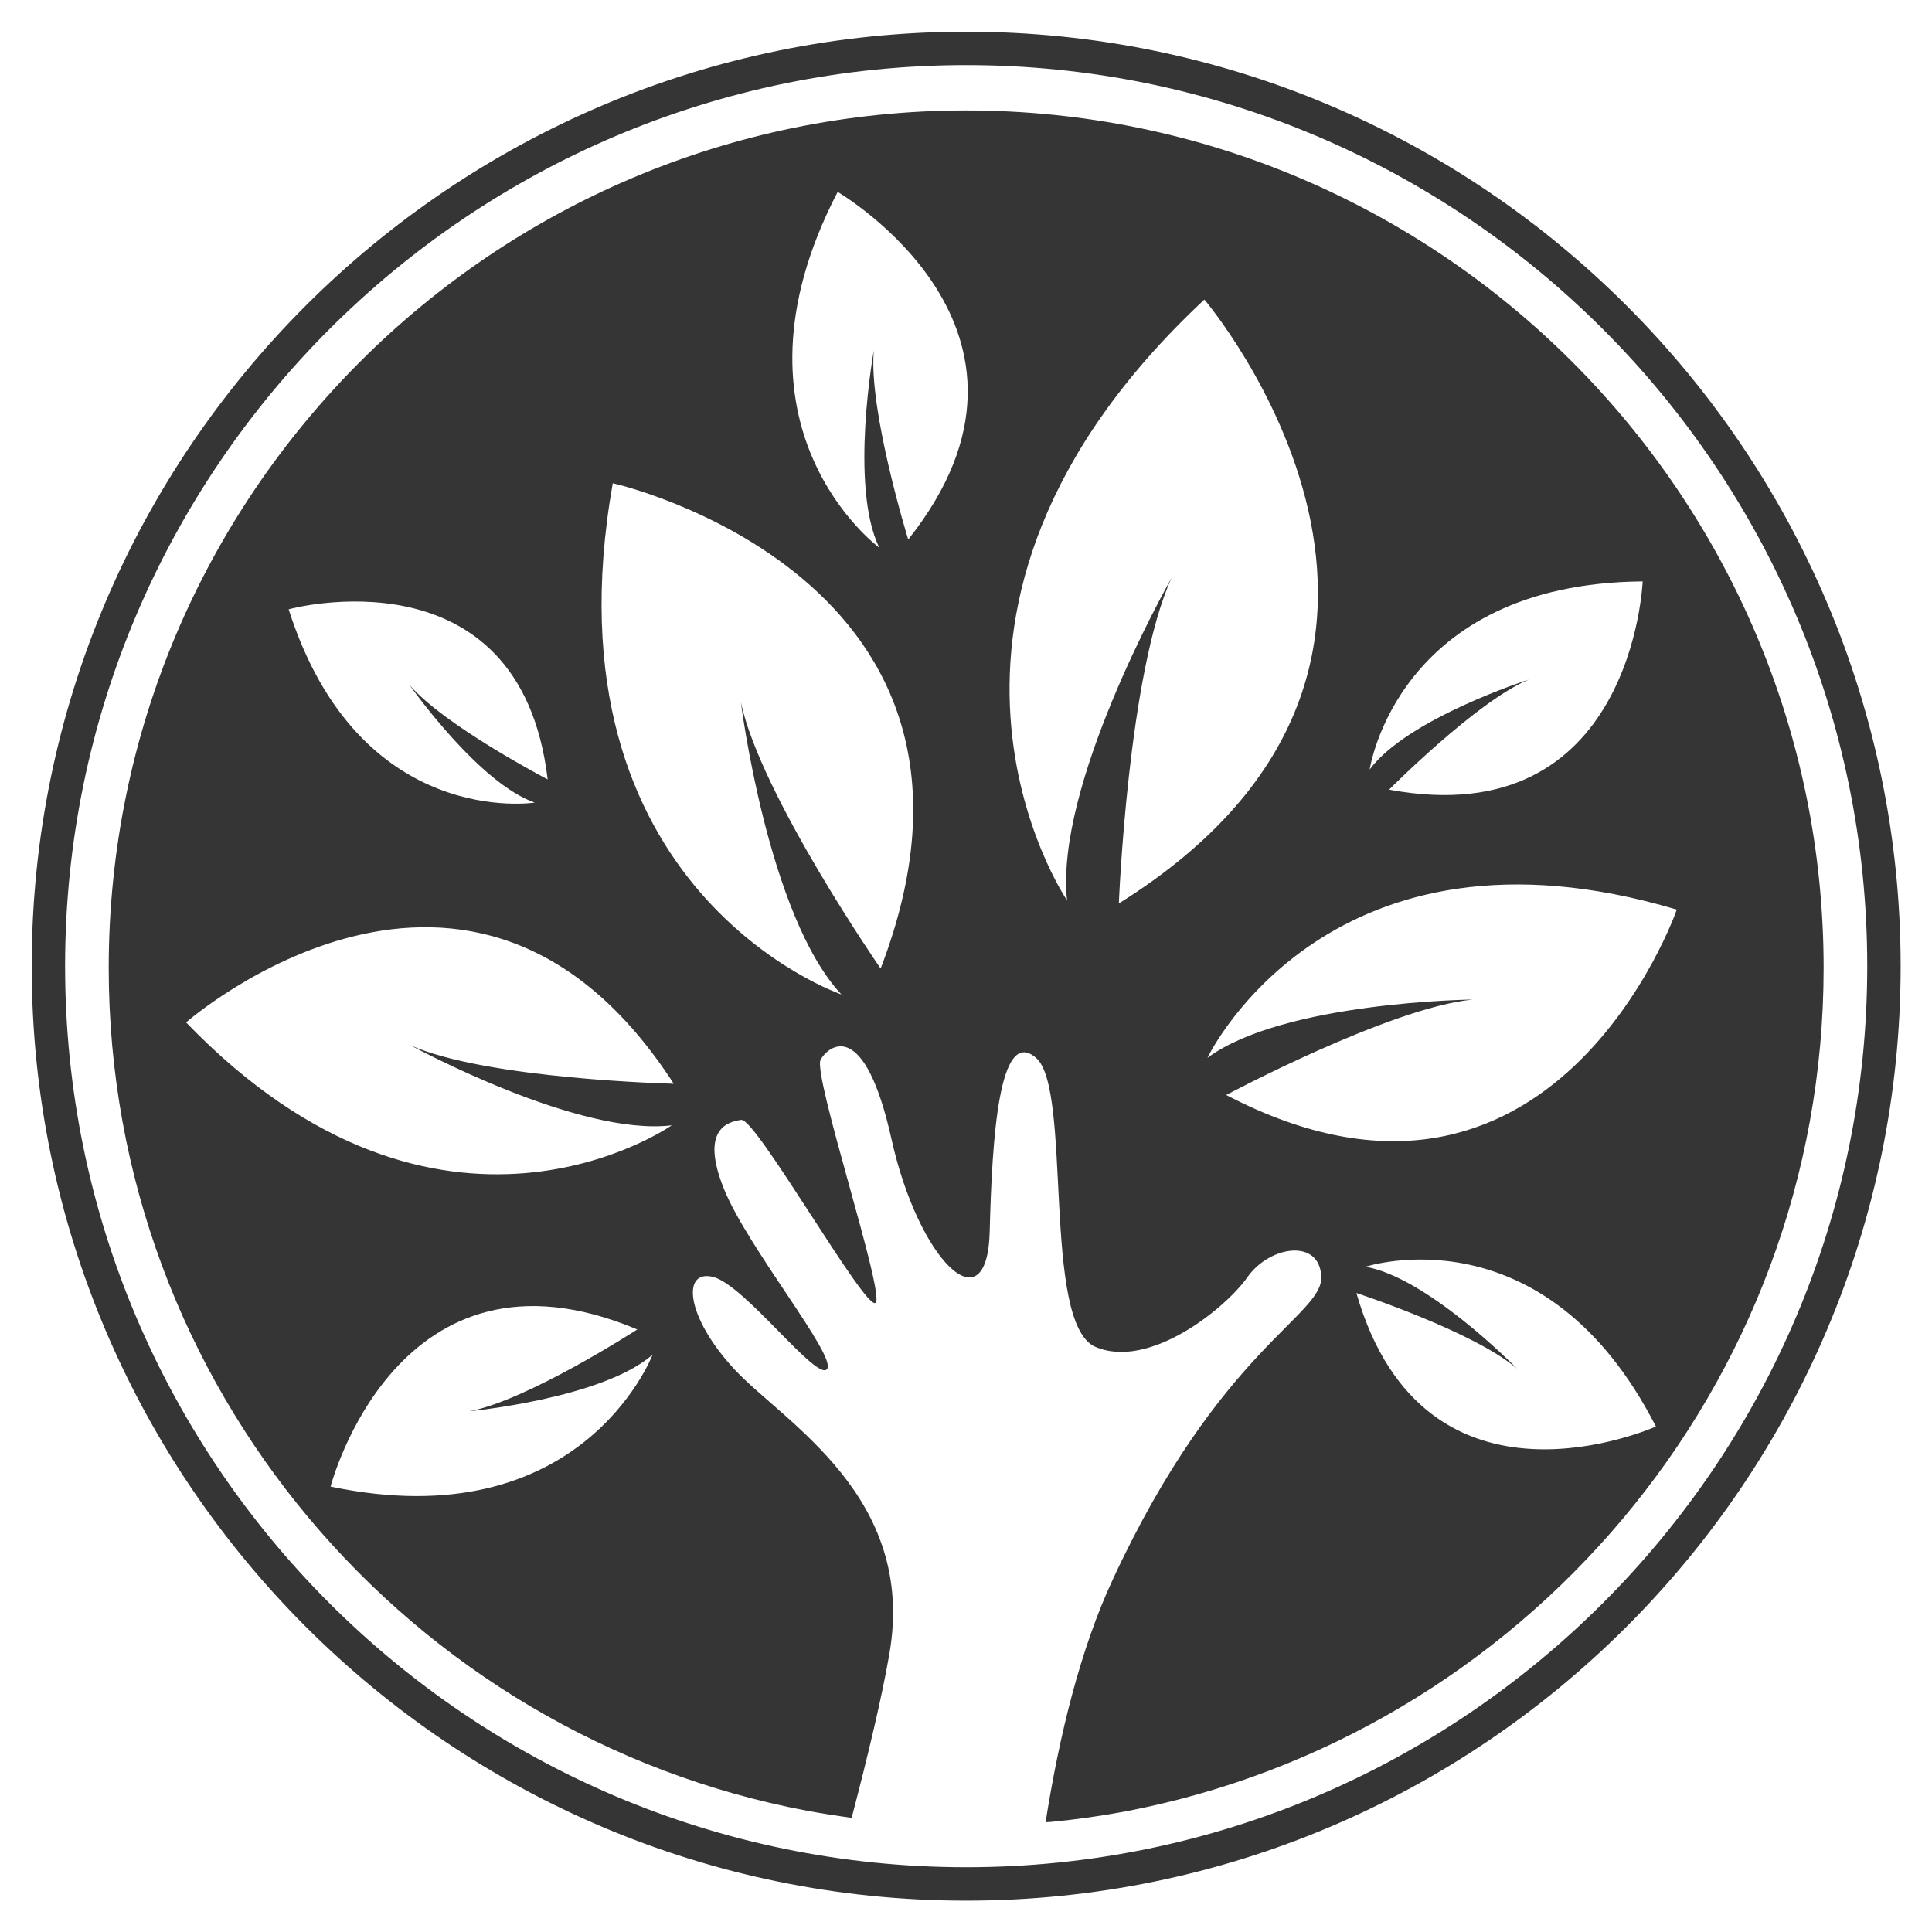<svg
  xmlns="http://www.w3.org/2000/svg"
  viewBox="0 0 566.9 566.9"
  fill="#353535"
  width="48px"
  height="48px"
>
  <path d="M283.5 9.3C132.3 9.3 9.3 132.3 9.3 283.5s123 274.2 274.2 274.2 274.2-123 274.2-274.2S434.7 9.3 283.5 9.3zm0 538.6c-145.8 0-264.4-118.6-264.4-264.4S137.7 19.1 283.5 19.1s264.4 118.6 264.4 264.4-118.7 264.4-264.4 264.4zm0-515.5C144.7 32.4 31.9 145.2 31.9 284c0 122.7 88.3 225.3 204.8 247.3 4.3.8 8.8 1.5 13.2 2.1 4.8-18.3 8.9-35.5 11.1-48.3 7.9-46.1-30.9-67.7-45.4-83.2-14.5-15.6-15.6-29.6-6.3-27.2s30.5 30.9 33.4 27c2.8-3.9-23.4-35.7-30.3-52.9s.8-19.6 5.1-20.2 36.4 56 39.4 53.7-18.6-67.1-16.1-71.4 12.9-12.2 20.8 23.4c7.9 35.5 28 55.3 28.8 27.2.7-28.1 2.8-60.4 13.6-51.1 10.7 9.2 1.6 77.9 17.4 84.8 15.8 6.8 38.2-11.3 44.6-20.4 6.4-9.2 21.2-11.6 21.7-.2.5 11.5-29.7 21-61.2 88.9-9.5 20.4-15.7 45.8-19.7 71.2.5 0 1.1-.1 1.6-.1 7.2-.7 14.4-1.7 21.4-3C446.3 509.6 535.1 407 535.1 284c0-138.8-112.9-251.6-251.6-251.6zM160.7 228.7s-30.5-15.9-40.6-27.8c1.2 1.7 20.7 29 36.8 34.6 0 0-51.5 8.1-72.2-56.7 0-.1 67.9-18.4 76 49.9zM97 436.2s19.6-75.7 90-46.1c0 0-32.3 20.9-49.3 24 0 0 39-3.7 53.8-16.6-.6 1.4-21.5 54-94.5 38.7zm100.1-106S129.5 377.7 54.6 300c0 0 83.9-73.5 143.1 18 0 0-54.8-1.3-77.3-11.3 1.4.7 49.4 26.8 76.7 23.5zm61.3-46s-35.2-50.9-41-78.1c0 0 7.9 62.7 29.5 85.7 0 0-88.3-30.1-67.1-150-.1-.1 122.7 27.6 78.6 142.4zm8.1-125.9s-11.7-37.8-10.1-55.5c0 0-7.2 39.8 1.6 57.9 0 0-48.1-35.3-12.2-104.4 0 .1 69.7 40.4 20.7 102zM482 170.6s-2.9 74.4-74.4 61.1c0 0 25.8-26 41-32.3 0 0-35.6 11.4-46.7 26.4 0 0 8-54.6 80.1-55.2zm-153.7 94.5s2.7-67.8 15.5-95.6c-1.9 3.4-34.3 61.2-30.7 94.7 0 0-57.7-84.8 40.3-176.3 0 0 89.6 105.5-25.1 177.2zm31.5 56.2s48-25.6 72.3-28c0 0-55.5.6-77.8 17.1.9-1.9 36.5-73.6 137.7-43.5.1 0-36.4 104.4-132.2 54.4zm38.2 58.1s34.7 11.4 47.1 22.2c-1.5-1.6-26.6-26.8-44.4-29.9 0 0 52.4-17.3 85.2 46.9 0-.1-67.8 30.7-87.9-39.2z" />
</svg>